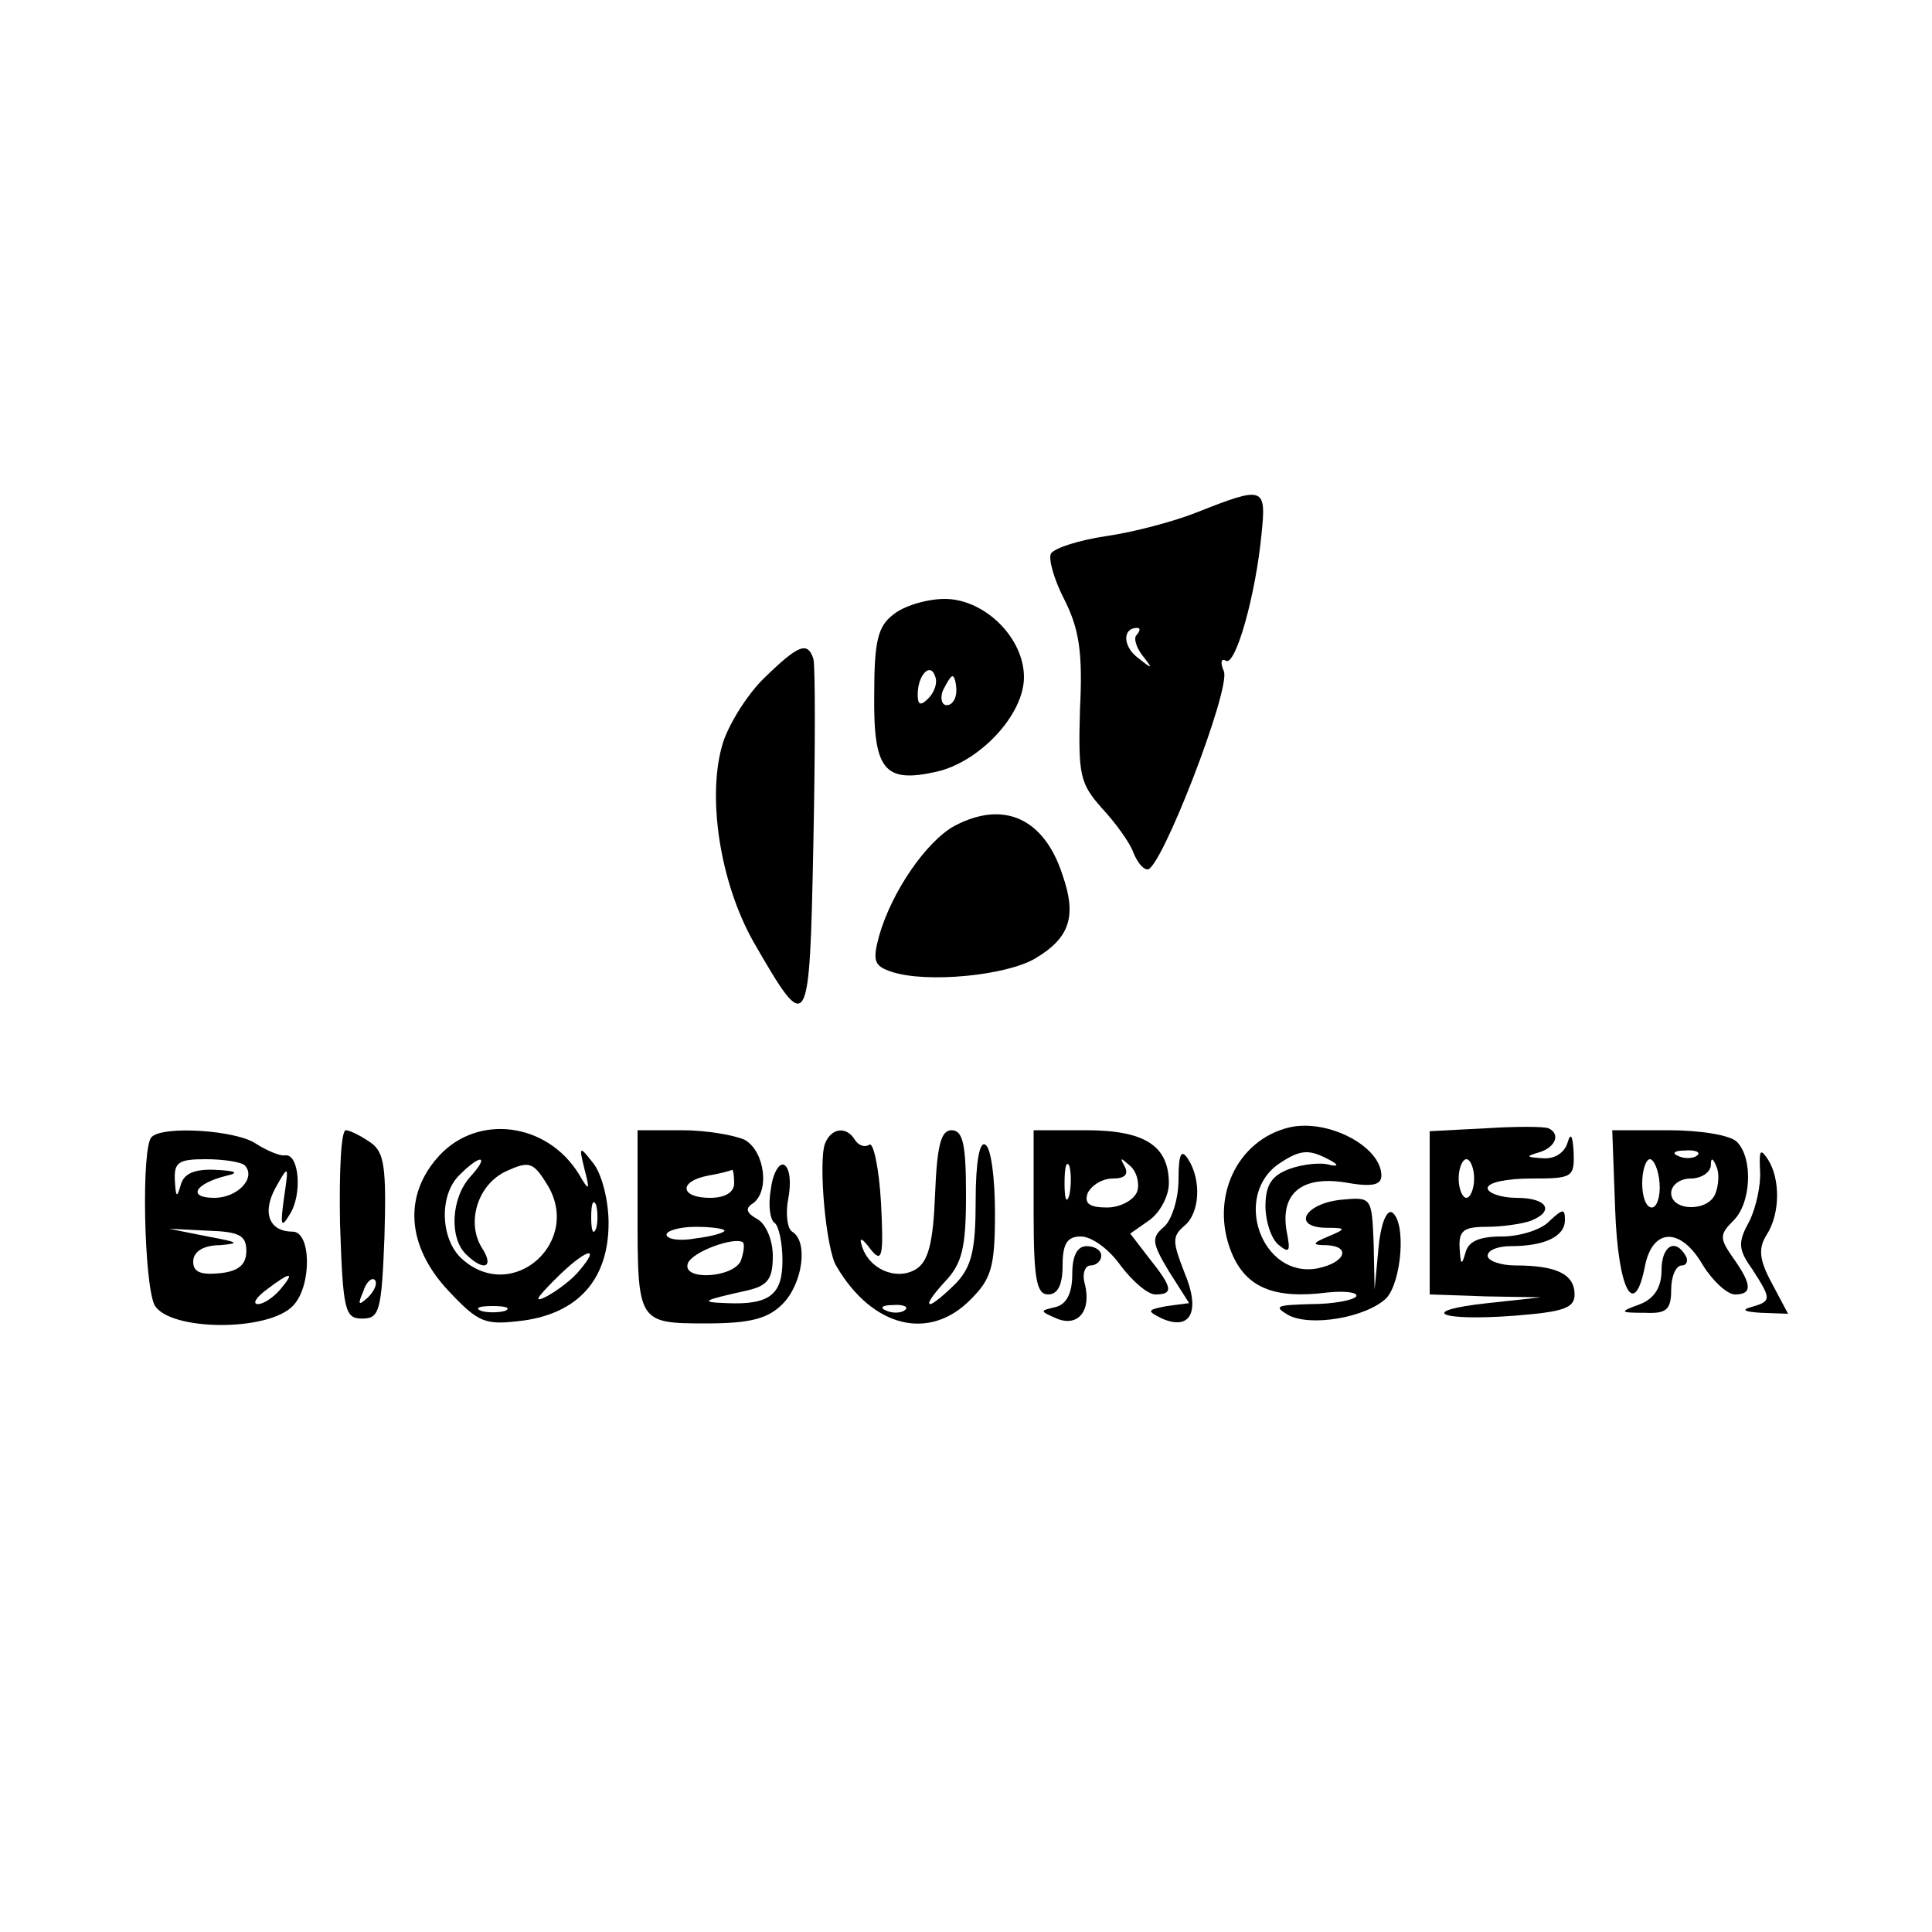 <?xml version="1.0" standalone="no"?>
<!DOCTYPE svg PUBLIC "-//W3C//DTD SVG 20010904//EN"
 "http://www.w3.org/TR/2001/REC-SVG-20010904/DTD/svg10.dtd">
<svg version="1.0" xmlns="http://www.w3.org/2000/svg"
 width="200pt" height="200pt" viewBox="0 0 200 200"
 preserveAspectRatio="xMidYMid meet">

<g transform="translate(0,200) scale(0.1,-0.1)"
fill="#000000" stroke="none">
<path d="M1240 1470 c-25 -10 -67 -21 -95 -25 -27 -4 -53 -12 -57 -18 -3 -5 3
-27 14 -48 15 -30 19 -54 16 -113 -2 -69 0 -77 23 -103 14 -15 29 -36 32 -45
4 -10 10 -18 15 -18 14 0 86 186 79 205 -4 9 -3 14 2 11 10 -6 31 68 37 132 5
48 2 49 -66 22z m-63 -127 c-4 -3 -1 -13 6 -22 11 -14 10 -14 -5 -2 -16 12
-16 31 -1 31 4 0 3 -3 0 -7z"/>
<path d="M925 1364 c-16 -12 -20 -27 -20 -82 -1 -79 10 -93 64 -81 45 10 91
59 91 98 0 41 -41 81 -82 81 -18 0 -42 -7 -53 -16z m36 -87 c-8 -8 -11 -7 -11
4 0 20 13 34 18 19 3 -7 -1 -17 -7 -23z m29 8 c0 -8 -4 -15 -10 -15 -5 0 -7 7
-4 15 4 8 8 15 10 15 2 0 4 -7 4 -15z"/>
<path d="M792 1299 c-17 -16 -36 -46 -43 -66 -18 -55 -4 -146 31 -208 57 -99
58 -96 62 102 2 98 2 184 0 191 -6 18 -15 15 -50 -19z"/>
<path d="M988 1145 c-29 -16 -65 -68 -78 -114 -7 -26 -5 -31 13 -37 36 -12
119 -4 149 14 35 21 43 43 28 86 -19 59 -61 78 -112 51z"/>
<path d="M1335 833 c-55 -13 -83 -74 -60 -130 15 -36 44 -48 99 -41 19 2 32 0
30 -4 -3 -4 -24 -8 -47 -8 -35 -1 -39 -2 -24 -11 23 -13 81 -3 102 17 16 17
21 79 6 89 -6 3 -12 -14 -14 -37 l-4 -43 -1 48 c-2 48 -2 48 -34 45 -37 -4
-51 -28 -16 -29 22 0 22 -1 3 -9 -17 -7 -17 -9 -2 -9 26 -1 20 -18 -9 -24 -58
-11 -89 76 -39 109 21 14 30 14 48 5 12 -6 14 -9 4 -7 -9 3 -28 1 -42 -4 -19
-7 -25 -17 -25 -39 0 -15 6 -34 14 -40 11 -9 12 -6 8 14 -7 39 15 58 60 51 28
-5 38 -3 38 7 0 30 -55 59 -95 50z"/>
<path d="M1538 832 l-58 -3 0 -84 0 -85 58 -2 57 -1 -55 -6 c-74 -8 -51 -19
28 -13 51 4 62 8 62 22 0 21 -19 30 -61 30 -16 0 -29 5 -29 10 0 6 11 10 24
10 35 0 56 10 56 27 0 12 -2 12 -16 -1 -8 -9 -31 -16 -49 -16 -24 0 -35 -5
-38 -17 -4 -14 -5 -12 -6 5 -1 18 4 22 28 22 16 0 36 3 45 6 26 10 18 24 -14
24 -16 0 -30 5 -30 10 0 6 20 10 45 10 43 0 45 1 44 28 -1 16 -3 20 -6 10 -3
-11 -13 -18 -26 -17 -17 1 -18 2 -4 6 17 5 23 19 10 25 -5 2 -34 2 -65 0z
m-12 -52 c0 -11 -4 -20 -8 -20 -4 0 -8 9 -8 20 0 11 4 20 8 20 4 0 8 -9 8 -20z"/>
<path d="M157 823 c-11 -10 -8 -152 3 -174 15 -27 119 -28 144 0 19 21 18 76
-1 76 -24 0 -32 19 -18 45 14 25 14 24 9 -10 -4 -29 -3 -32 6 -17 13 20 10 63
-5 61 -5 -1 -19 5 -30 12 -20 14 -96 19 -108 7z m96 -29 c13 -13 -7 -34 -31
-34 -29 0 -20 15 13 23 13 3 9 5 -12 6 -22 1 -33 -4 -36 -16 -4 -14 -5 -12 -6
5 -1 19 4 22 32 22 19 0 36 -3 40 -6z m2 -89 c0 -14 -8 -21 -27 -23 -20 -2
-28 1 -28 12 0 10 10 17 28 17 21 2 19 3 -13 9 l-40 8 40 -2 c33 -1 40 -5 40
-21z m35 -40 c-7 -8 -17 -15 -23 -15 -6 0 -2 7 9 15 25 19 30 19 14 0z"/>
<path d="M352 733 c3 -90 5 -98 23 -98 18 0 20 8 23 85 2 71 0 87 -14 97 -10
7 -22 13 -26 13 -5 0 -7 -44 -6 -97z m29 -76 c-10 -9 -11 -8 -5 6 3 10 9 15
12 12 3 -3 0 -11 -7 -18z"/>
<path d="M455 804 c-38 -41 -34 -94 9 -140 32 -34 38 -36 78 -31 57 8 88 43
88 101 0 23 -7 51 -16 62 -14 18 -15 18 -9 -6 6 -23 5 -24 -6 -5 -33 53 -104
62 -144 19z m32 -22 c-20 -22 -22 -63 -5 -80 19 -19 30 -14 17 6 -17 27 -4 67
26 80 22 10 27 9 40 -12 40 -60 -34 -127 -87 -79 -22 20 -24 66 -2 87 22 22
31 20 11 -2z m130 -54 c-3 -7 -5 -2 -5 12 0 14 2 19 5 13 2 -7 2 -19 0 -25z
m-17 -43 c-7 -9 -23 -21 -34 -27 -14 -7 -11 -2 9 18 31 31 48 36 25 9z m-77
-42 c-7 -2 -19 -2 -25 0 -7 3 -2 5 12 5 14 0 19 -2 13 -5z"/>
<path d="M660 746 c0 -115 0 -116 71 -116 46 0 64 5 79 20 21 21 27 65 10 75
-5 3 -7 19 -4 34 3 16 2 31 -4 35 -5 3 -12 -8 -14 -25 -3 -16 -1 -32 4 -35 4
-3 8 -20 8 -39 0 -35 -13 -46 -58 -44 -29 1 -24 3 21 13 22 5 27 12 27 36 0
16 -7 33 -16 38 -11 6 -13 11 -5 16 18 12 13 54 -8 66 -11 5 -40 10 -65 10
l-46 0 0 -84z m100 29 c0 -9 -9 -15 -25 -15 -31 0 -33 17 -2 23 12 2 23 5 25
6 1 0 2 -6 2 -14z m-10 -49 c0 -2 -13 -6 -30 -8 -16 -3 -30 -1 -30 4 0 4 14 8
30 8 17 0 30 -2 30 -4z m17 -31 c-8 -18 -61 -21 -55 -3 4 12 48 28 57 22 2 -2
1 -10 -2 -19z"/>
<path d="M854 816 c-7 -19 1 -110 12 -127 37 -63 96 -78 139 -34 21 21 25 33
25 89 0 36 -4 68 -10 71 -6 4 -10 -18 -10 -58 0 -50 -4 -68 -20 -85 -12 -12
-24 -22 -27 -22 -4 0 3 10 15 23 18 19 22 35 22 90 0 52 -3 67 -15 67 -11 0
-15 -16 -17 -66 -2 -51 -7 -70 -20 -78 -20 -12 -49 0 -56 25 -3 9 1 7 9 -4 12
-15 14 -9 11 48 -2 36 -8 63 -12 60 -5 -3 -11 -1 -15 5 -9 15 -25 12 -31 -4z
m83 -172 c-3 -3 -12 -4 -19 -1 -8 3 -5 6 6 6 11 1 17 -2 13 -5z"/>
<path d="M1070 745 c0 -69 3 -85 15 -85 10 0 15 10 15 30 0 23 5 30 19 30 11
0 29 -13 41 -30 12 -16 28 -30 36 -30 19 0 18 7 -6 37 l-20 26 20 14 c11 8 20
25 20 38 0 39 -25 55 -86 55 l-54 0 0 -85z m37 18 c-3 -10 -5 -4 -5 12 0 17 2
24 5 18 2 -7 2 -21 0 -30z m70 3 c-4 -9 -18 -16 -31 -16 -18 0 -24 4 -20 15 4
8 15 15 26 15 12 0 17 4 12 13 -5 9 -4 9 6 0 7 -6 10 -19 7 -27z"/>
<path d="M1672 748 c3 -84 20 -115 31 -58 8 39 37 40 60 0 10 -16 25 -30 33
-30 18 0 18 10 -2 38 -14 20 -14 24 0 38 19 18 21 65 4 82 -7 7 -38 12 -71 12
l-58 0 3 -82z m85 56 c-3 -3 -12 -4 -19 -1 -8 3 -5 6 6 6 11 1 17 -2 13 -5z
m-39 -29 c1 -14 -3 -25 -8 -25 -6 0 -10 11 -10 25 0 14 4 25 8 25 4 0 9 -11
10 -25z m58 -10 c-7 -20 -46 -19 -46 0 0 8 9 15 20 15 11 0 20 6 21 13 0 9 2
9 6 -1 3 -7 2 -19 -1 -27z"/>
<path d="M1220 779 c0 -20 -7 -42 -15 -49 -13 -11 -13 -16 5 -46 l21 -33 -23
-3 c-21 -4 -21 -5 -5 -13 30 -13 40 8 23 48 -12 31 -13 37 0 48 16 13 18 47 4
69 -7 11 -10 6 -10 -21z"/>
<path d="M1822 788 c1 -14 -4 -38 -11 -52 -12 -22 -12 -29 3 -50 20 -31 20
-33 -1 -39 -11 -3 -7 -5 10 -6 l28 -1 -17 32 c-13 24 -14 36 -5 50 14 22 14
58 1 78 -8 12 -9 9 -8 -12z"/>
<path d="M1110 681 c0 -20 -6 -31 -17 -34 -17 -4 -17 -4 1 -12 22 -9 36 8 29
36 -3 10 0 19 6 19 6 0 11 5 11 10 0 6 -7 10 -15 10 -10 0 -15 -10 -15 -29z"/>
<path d="M1720 685 c0 -17 -7 -29 -22 -35 -22 -8 -22 -9 5 -9 22 -1 27 3 27
24 0 14 5 25 11 25 5 0 7 5 4 10 -11 19 -25 10 -25 -15z"/>
</g>
</svg>
